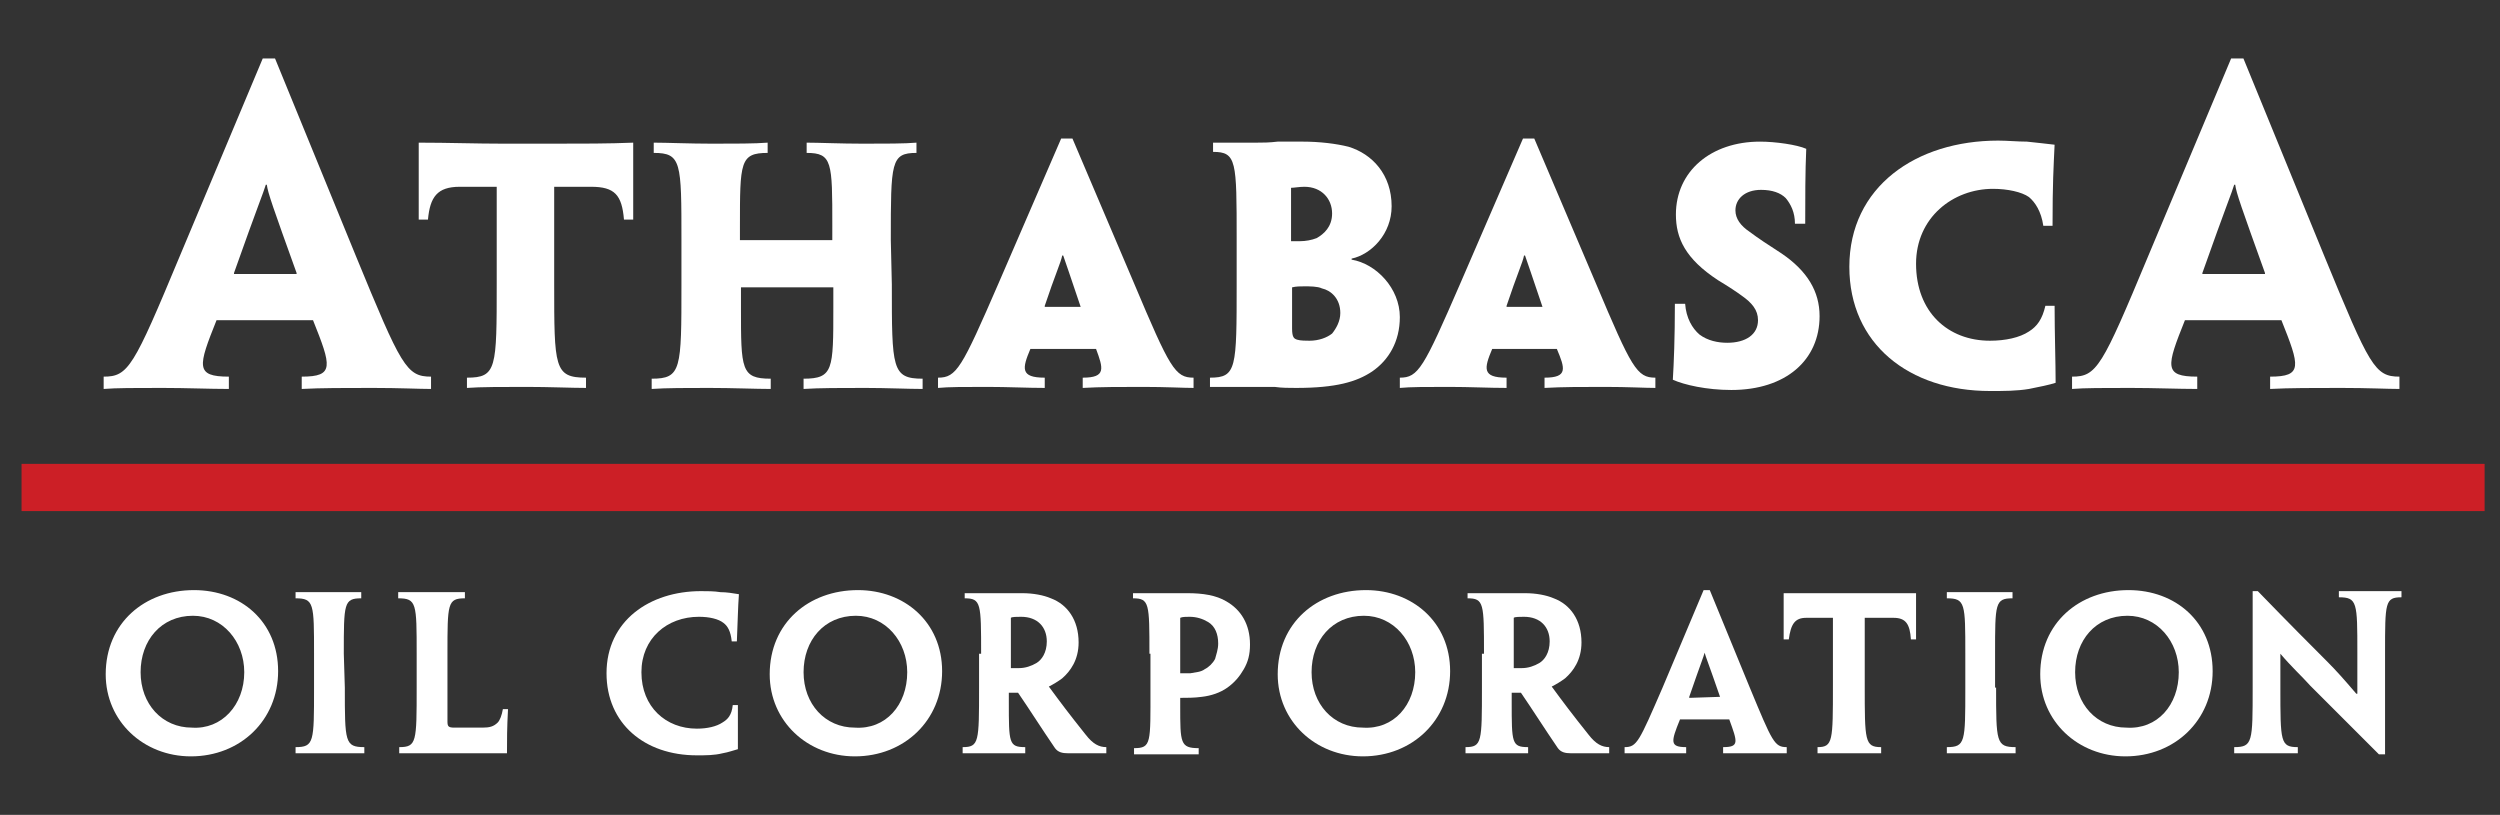 <?xml version="1.0" encoding="UTF-8"?> <svg xmlns="http://www.w3.org/2000/svg" xmlns:xlink="http://www.w3.org/1999/xlink" version="1.1" id="Layer_1" x="0px" y="0px" width="243.6px" height="79.4px" viewBox="0 0 243.6 79.4" style="enable-background:new 0 0 243.6 79.4;" xml:space="preserve" preserveAspectRatio="xMidYMid meet"><rect x="0" y="0" width="243.6" height="79.4" fill="#333333" stroke="none"/> <style type="text/css"> .st0{fill-rule:evenodd;clip-rule:evenodd;fill:#FFFFFF;} .st1{fill-rule:evenodd;clip-rule:evenodd;fill:#CC1F26;} </style> <g> <path class="st0" d="M178.8,60.2H176c-1.1,0-1.5,0.6-1.7,2.1h-0.5c0-2.2,0-3.4,0-4.5c1.5,0,3.8,0,5.3,0h2.4c1.7,0,3.9,0,5.2,0 c0,1.1,0,2.4,0,4.5h-0.5c-0.1-1.5-0.5-2.1-1.7-2.1h-2.8v6.6c0,5.4,0,6,1.6,6v0.6c-0.8,0-1.9,0-3.1,0c-1.1,0-2.4,0-3.1,0v-0.6 c1.5,0,1.5-0.6,1.5-6v-6.6H178.8z"></path> <path class="st0" d="M27.1,65.4c0,4.8-3.7,8.3-8.5,8.3c-4.6,0-8.3-3.4-8.3-8c0-5,3.8-8.2,8.6-8.2C23.5,57.5,27.1,60.6,27.1,65.4 L27.1,65.4L27.1,65.4z M23.8,65.5c0-3-2.1-5.5-5-5.5c-3.1,0-5.1,2.4-5.1,5.5s2.1,5.4,5,5.4C21.6,71.1,23.8,68.7,23.8,65.5 L23.8,65.5z"></path> <path class="st0" d="M215.6,65.4c0,4.8-3.7,8.3-8.5,8.3c-4.6,0-8.3-3.4-8.3-8c0-5,3.8-8.2,8.6-8.2C212,57.5,215.6,60.6,215.6,65.4 L215.6,65.4L215.6,65.4z M212.3,65.5c0-3-2.1-5.5-5-5.5c-3.1,0-5.1,2.4-5.1,5.5s2.1,5.4,5,5.4C210.2,71.1,212.3,68.7,212.3,65.5 L212.3,65.5z"></path> <path class="st0" d="M33.6,67c0,5.3,0,5.8,1.9,5.8v0.6c-0.8,0-2.1,0-3.4,0c-1.4,0-2.5,0-3.3,0v-0.6c1.8,0,1.8-0.5,1.8-5.7v-3.4 c0-4.9,0-5.4-1.8-5.4v-0.6c0.8,0,2,0,3.2,0c1.3,0,2.6,0,3.2,0v0.6c-1.7,0-1.7,0.5-1.7,5.4L33.6,67L33.6,67z"></path> <path class="st0" d="M194.5,67c0,5.3,0,5.8,1.9,5.8v0.6c-0.8,0-2.1,0-3.4,0c-1.4,0-2.5,0-3.3,0v-0.6c1.8,0,1.8-0.5,1.8-5.7v-3.4 c0-4.9,0-5.4-1.8-5.4v-0.6c0.8,0,2,0,3.2,0c1.3,0,2.6,0,3.2,0v0.6c-1.7,0-1.7,0.5-1.7,5.4V67H194.5z"></path> <path class="st0" d="M40.6,63.7c0-4.9,0-5.4-1.8-5.4v-0.6c0.8,0,2,0,3.3,0c1.2,0,2.4,0,3.2,0v0.6c-1.7,0-1.7,0.5-1.7,5.4v6.6 c0,0.5,0.1,0.6,0.7,0.6H47c0.7,0,1.1-0.1,1.5-0.5c0.2-0.2,0.4-0.7,0.5-1.3h0.5c-0.1,1.8-0.1,3.1-0.1,4.3c-1.3,0-3.4,0-5.3,0 c-2.2,0-4.2,0-5.2,0v-0.6c1.7,0,1.7-0.5,1.7-5.8C40.6,67,40.6,63.7,40.6,63.7z"></path> <path class="st0" d="M163.7,70.1c-0.9,2.2-1,2.7,0.6,2.7v0.6c-0.9,0-2,0-3.2,0c-1.3,0-2.2,0-2.8,0v-0.6c1.2,0,1.4-0.5,3.7-5.8 l4-9.5h0.6l3.9,9.5c2.2,5.3,2.4,5.8,3.6,5.8v0.6c-0.6,0-1.5,0-2.8,0s-2.5,0-3.4,0v-0.6c1.6,0,1.4-0.5,0.6-2.7H163.7L163.7,70.1z M167.6,67.9L167.6,67.9c-1.1-3.2-1.4-3.9-1.5-4.3l0,0c-0.1,0.4-0.4,1.1-1.5,4.3V68L167.6,67.9L167.6,67.9z"></path> <path class="st0" d="M232.3,73.5h-0.5c-3.3-3.3-5.4-5.4-6.7-6.7c-0.8-0.9-1.8-1.8-2.9-3.1l0,0c0,0.8,0,1.4,0,3.3 c0,5.3,0,5.8,1.7,5.8v0.6c-1.2,0-2.2,0-3.2,0c-1.2,0-2.1,0-3,0v-0.6c1.8,0,1.8-0.5,1.8-5.8v-9.4h0.5c3.2,3.3,5.3,5.4,6.7,6.8 c1,1,1.7,1.8,2.9,3.2h0.1c0-0.9,0-1.8,0-4c0-4.9,0-5.4-1.8-5.4v-0.6c1.1,0,2.1,0,3.1,0c1.2,0,2.1,0,3,0v0.6c-1.6,0-1.6,0.5-1.6,5.4 v9.9H232.3z"></path> <path class="st0" d="M59.1,65.6c0-5.1,4.2-8,9.2-8c0.6,0,1.3,0,1.9,0.1c0.6,0,1.2,0.1,1.8,0.2c-0.1,1.4-0.1,2.3-0.2,4.6h-0.5 c-0.1-1-0.4-1.5-0.8-1.8c-0.5-0.4-1.4-0.6-2.4-0.6c-3.1,0-5.6,2.1-5.6,5.4c0,3.4,2.4,5.5,5.4,5.5c1,0,1.9-0.2,2.5-0.6 c0.5-0.3,0.9-0.7,1-1.7h0.5c0,1.5,0,3.2,0,4.3c-0.4,0.1-0.9,0.3-1.5,0.4c-0.8,0.2-1.6,0.2-2.5,0.2C62.8,73.6,59.1,70.5,59.1,65.6 L59.1,65.6z"></path> <path class="st0" d="M91.8,65.4c0,4.8-3.7,8.3-8.5,8.3c-4.6,0-8.3-3.4-8.3-8c0-5,3.8-8.2,8.6-8.2C88.1,57.5,91.8,60.6,91.8,65.4 L91.8,65.4L91.8,65.4z M88.4,65.5c0-3-2.1-5.5-5-5.5c-3.1,0-5.1,2.4-5.1,5.5s2.1,5.4,5,5.4C86.3,71.1,88.4,68.7,88.4,65.5 L88.4,65.5z"></path> <path class="st0" d="M141.3,65.4c0,4.8-3.7,8.3-8.5,8.3c-4.6,0-8.3-3.4-8.3-8c0-5,3.8-8.2,8.6-8.2 C137.6,57.5,141.3,60.6,141.3,65.4L141.3,65.4L141.3,65.4z M137.9,65.5c0-3-2.1-5.5-5-5.5c-3.1,0-5.1,2.4-5.1,5.5s2.1,5.4,5,5.4 C135.8,71.1,137.9,68.7,137.9,65.5L137.9,65.5z"></path> <path class="st0" d="M95.6,63.7c0-4.9,0-5.4-1.6-5.4v-0.5h2.9c0.4,0,0.9,0,1.3,0c0.5,0,1,0,1.4,0c1.1,0,2.1,0.2,2.8,0.5 c1.6,0.6,2.7,2.1,2.7,4.3c0,1.7-0.8,2.8-1.6,3.5c-0.4,0.3-0.9,0.6-1.3,0.8l0,0c1.1,1.5,2,2.7,3.6,4.7c0.7,0.9,1.3,1.2,2,1.2v0.6 c-0.6,0-1.3,0-2,0c-0.6,0-1.2,0-1.7,0c-0.6,0-1-0.1-1.3-0.5c-1.3-1.9-2.5-3.8-3.6-5.4h-0.9v0.9c0,4,0,4.4,1.6,4.4v0.6 c-0.8,0-1.8,0-3,0c-1.1,0-2.2,0-3.1,0v-0.6c1.6,0,1.6-0.5,1.6-5.8v-3.3H95.6z M102,62.5c0-1.4-0.9-2.4-2.5-2.4c-0.4,0-0.9,0-1,0.1 v4.9c0.3,0,0.6,0,0.8,0c0.6,0,1.2-0.2,1.7-0.5C101.5,64.3,102,63.6,102,62.5L102,62.5z"></path> <path class="st0" d="M144.6,63.7c0-4.9,0-5.4-1.6-5.4v-0.5h2.9c0.4,0,0.9,0,1.3,0c0.5,0,1,0,1.4,0c1.1,0,2.1,0.2,2.8,0.5 c1.6,0.6,2.7,2.1,2.7,4.3c0,1.7-0.8,2.8-1.6,3.5c-0.4,0.3-0.9,0.6-1.3,0.8l0,0c1.1,1.5,2,2.7,3.6,4.7c0.7,0.9,1.3,1.2,2,1.2v0.6 c-0.6,0-1.3,0-2,0c-0.6,0-1.2,0-1.7,0c-0.6,0-1-0.1-1.3-0.5c-1.3-1.9-2.5-3.8-3.6-5.4h-0.9v0.9c0,4,0,4.4,1.6,4.4v0.6 c-0.8,0-1.8,0-3,0c-1.1,0-2.2,0-3.1,0v-0.6c1.6,0,1.6-0.5,1.6-5.8v-3.3H144.6z M151,62.5c0-1.4-0.9-2.4-2.5-2.4c-0.4,0-0.9,0-1,0.1 v4.9c0.3,0,0.6,0,0.8,0c0.6,0,1.2-0.2,1.7-0.5C150.5,64.3,151,63.6,151,62.5L151,62.5z"></path> <path class="st0" d="M112,63.7c0-4.9,0-5.4-1.6-5.4v-0.5h2.5c0.5,0,0.9,0,1.4,0c0.4,0,0.9,0,1.4,0c1.5,0,2.8,0.2,3.8,0.8 c1.4,0.8,2.3,2.2,2.3,4.2c0,1-0.2,1.7-0.6,2.4s-0.9,1.3-1.6,1.8s-1.6,0.8-2.5,0.9c-0.7,0.1-1.5,0.1-2.1,0.1v0.8 c0,3.6,0,4.1,1.8,4.1v0.6c-1,0-2.1,0-3.2,0s-2.2,0-3.1,0v-0.6c1.7,0,1.6-0.5,1.6-5.8v-3.4H112z M118.7,62.7c0-0.9-0.3-1.7-1-2.1 c-0.5-0.3-1.1-0.5-1.8-0.5c-0.3,0-0.7,0-0.9,0.1v5.4c0.2,0,0.6,0,1,0c0.5-0.1,1-0.1,1.4-0.4c0.4-0.2,0.8-0.6,1-1 C118.5,63.8,118.7,63.3,118.7,62.7L118.7,62.7z"></path> </g> <path class="st0" d="M28.9,26.7v-0.1c-2.3-6.4-2.8-7.8-2.9-8.6h-0.1c-0.2,0.7-0.8,2.1-3.1,8.6v0.1H28.9L28.9,26.7z M21.1,31.2 c-1.8,4.5-2.1,5.5,1.2,5.5v1.2c-1.9,0-4.1-0.1-6.5-0.1c-2.6,0-4.5,0-5.7,0.1v-1.2c2.4,0,2.9-0.9,7.4-11.7l8.1-19.3h1.2L34.7,25 c4.4,10.7,4.9,11.7,7.3,11.7v1.2c-1.2,0-3-0.1-5.7-0.1c-2.6,0-5.1,0-6.9,0.1v-1.2c3.2,0,2.9-1,1.1-5.5H21.1z"></path> <path class="st0" d="M48.3,18.2h-3.5c-2.2,0-2.9,1-3.1,3.2h-0.9c0-3.3,0-5.9,0-7.5c2.9,0,5.5,0.1,8.3,0.1h4.6c3.1,0,5.6,0,8-0.1 c0,1.7,0,4.2,0,7.5h-0.9c-0.2-2.4-0.9-3.2-3.2-3.2H54v9.4c0,8.2,0,9.2,3.1,9.2v1c-1.4,0-3.6-0.1-5.8-0.1c-2.1,0-4.6,0-5.8,0.1v-1 c2.9,0,2.9-0.9,2.9-9.2v-9.4H48.3z"></path> <path class="st0" d="M86.9,27.7c0,8.2,0,9.2,3,9.2v1c-1.4,0-3.5-0.1-5.6-0.1c-2.3,0-4.5,0-6,0.1v-1c2.9,0,2.9-0.9,2.9-6.9v-2h-9v2 c0,6,0,6.9,2.9,6.9v1c-1.5,0-3.7-0.1-6-0.1c-2.1,0-4.2,0-5.6,0.1v-1c2.9,0,2.9-0.9,2.9-9.2v-4.3c0-7.6,0-8.5-2.7-8.5v-1 c1.3,0,3.5,0.1,5.7,0.1c2.1,0,4.2,0,5.4-0.1v1c-2.7,0-2.7,0.9-2.7,7.2v1.3h9V22c0-6.2,0-7.1-2.5-7.1v-1c1.2,0,3.3,0.1,5.5,0.1 c2.1,0,4.1,0,5.2-0.1v1c-2.5,0-2.5,0.9-2.5,8.5L86.9,27.7L86.9,27.7z"></path> <path class="st0" d="M105.3,29.9L105.3,29.9c-1-3-1.5-4.4-1.7-5h-0.1c-0.1,0.6-0.7,1.9-1.7,4.9v0.1H105.3L105.3,29.9z M100.4,34 c-0.8,1.9-1,2.8,1.4,2.8v1c-1.7,0-3.6-0.1-5.6-0.1c-2.2,0-3.8,0-4.8,0.1v-1c1.8,0,2.3-0.9,5.9-9.2l6.1-14.1h1.1l6,14.1 c3.5,8.3,4,9.2,5.8,9.2v1c-1,0-2.7-0.1-4.9-0.1c-2.2,0-4.2,0-5.9,0.1v-1c2.3,0,2-0.9,1.3-2.8H100.4z"></path> <path class="st0" d="M130.6,30.5c0-1.4-0.9-2.2-1.8-2.4c-0.4-0.2-1.2-0.2-1.7-0.2c-0.4,0-0.8,0-1.2,0.1v4c0,0.9,0.2,1,0.5,1.1 s0.9,0.1,1.2,0.1c0.9,0,1.7-0.3,2.2-0.7C130.2,32,130.6,31.3,130.6,30.5L130.6,30.5L130.6,30.5z M129.8,20.8c0-1.4-1-2.6-2.7-2.6 c-0.5,0-1,0.1-1.3,0.1v5.2c0.5,0,0.7,0,0.9,0c0.5,0,1.1-0.1,1.6-0.3C129,22.8,129.8,22.1,129.8,20.8L129.8,20.8L129.8,20.8z M136.4,30.9c0,2.4-1.1,4.2-2.7,5.3c-1.5,1-3.5,1.6-7.4,1.6c-0.7,0-1.4,0-2.1-0.1c-0.8,0-1.6,0-2.4,0c-1.2,0-2.4,0-3.9,0v-0.9 c2.6,0,2.6-0.9,2.6-9.2v-4.3c0-7.6,0-8.5-2.3-8.5v-0.9c1,0,3.4,0,4.3,0c0.5,0,1.2,0,2-0.1c0.8,0,1.6,0,2.4,0c1.7,0,3.3,0.2,4.5,0.5 c2.3,0.7,4.2,2.7,4.2,5.8c0,2.7-2,4.7-3.9,5.1v0.1C134.1,25.7,136.4,28.1,136.4,30.9L136.4,30.9z"></path> <path class="st0" d="M150.3,29.9L150.3,29.9c-1-3-1.5-4.4-1.7-5h-0.1c-0.1,0.6-0.7,1.9-1.7,4.9v0.1H150.3L150.3,29.9z M145.4,34 c-0.8,1.9-1,2.8,1.4,2.8v1c-1.7,0-3.6-0.1-5.6-0.1c-2.2,0-3.8,0-4.8,0.1v-1c1.8,0,2.3-0.9,5.9-9.2l6.1-14.1h1.1l6,14.1 c3.5,8.3,4,9.2,5.8,9.2v1c-1,0-2.7-0.1-4.9-0.1s-4.2,0-5.9,0.1v-1c2.3,0,2-0.9,1.2-2.8H145.4z"></path> <path class="st0" d="M177.3,30.8c0,4.3-3.3,7.2-8.6,7.2c-2.4,0-4.6-0.5-5.7-1c0.1-1.6,0.2-4.1,0.2-7.4h1c0.1,1.4,0.7,2.4,1.4,3 c0.8,0.6,1.8,0.8,2.7,0.8c1.8,0,3-0.8,3-2.2c0-1-0.6-1.7-1.6-2.4c-0.4-0.3-1.3-0.9-2.3-1.5c-3.2-2.1-4.1-4.1-4.1-6.4 c0-4.2,3.4-7.1,8.2-7.1c1.5,0,3.6,0.3,4.5,0.7c-0.1,2.2-0.1,4.9-0.1,7.3h-1c0-1.1-0.4-1.9-0.9-2.5c-0.5-0.5-1.3-0.8-2.4-0.8 c-1.6,0-2.5,0.9-2.5,2c0,0.8,0.5,1.5,1.4,2.1c0.8,0.6,1.7,1.2,3.1,2.1C176.1,26.4,177.3,28.4,177.3,30.8L177.3,30.8z"></path> <path class="st0" d="M180.2,26c0-7.8,6.5-12.3,14.5-12.3c0.9,0,1.9,0.1,2.8,0.1c0.9,0.1,1.9,0.2,2.7,0.3c-0.1,2.2-0.2,3.7-0.2,7.9 h-0.9c-0.2-1.4-0.8-2.3-1.4-2.8c-0.7-0.5-2.1-0.8-3.5-0.8c-3.9,0-7.5,2.8-7.5,7.3c0,4.7,3.1,7.5,7.2,7.5c1.5,0,2.9-0.3,3.8-0.9 c0.8-0.5,1.3-1.2,1.6-2.5h0.9c0,2.6,0.1,5.6,0.1,7.5c-0.6,0.2-1.6,0.4-2.6,0.6c-1.2,0.2-2.4,0.2-3.8,0.2 C186,38.1,180.2,33.5,180.2,26L180.2,26z"></path> <path class="st0" d="M220.7,26.7v-0.1c-2.3-6.4-2.8-7.8-2.9-8.6h-0.1c-0.2,0.7-0.8,2.1-3.1,8.6v0.1H220.7L220.7,26.7z M212.9,31.2 c-1.8,4.5-2.1,5.5,1.2,5.5v1.2c-1.9,0-4.1-0.1-6.5-0.1c-2.6,0-4.5,0-5.7,0.1v-1.2c2.4,0,2.9-0.9,7.4-11.7l8.1-19.3h1.2l7.9,19.3 c4.4,10.7,4.9,11.7,7.3,11.7v1.2c-1.2,0-3-0.1-5.7-0.1c-2.6,0-5.1,0-6.9,0.1v-1.2c3.2,0,2.9-1,1.1-5.5H212.9z"></path> <rect x="2.1" y="45.2" class="st1" width="240" height="4.6"></rect> </svg> 